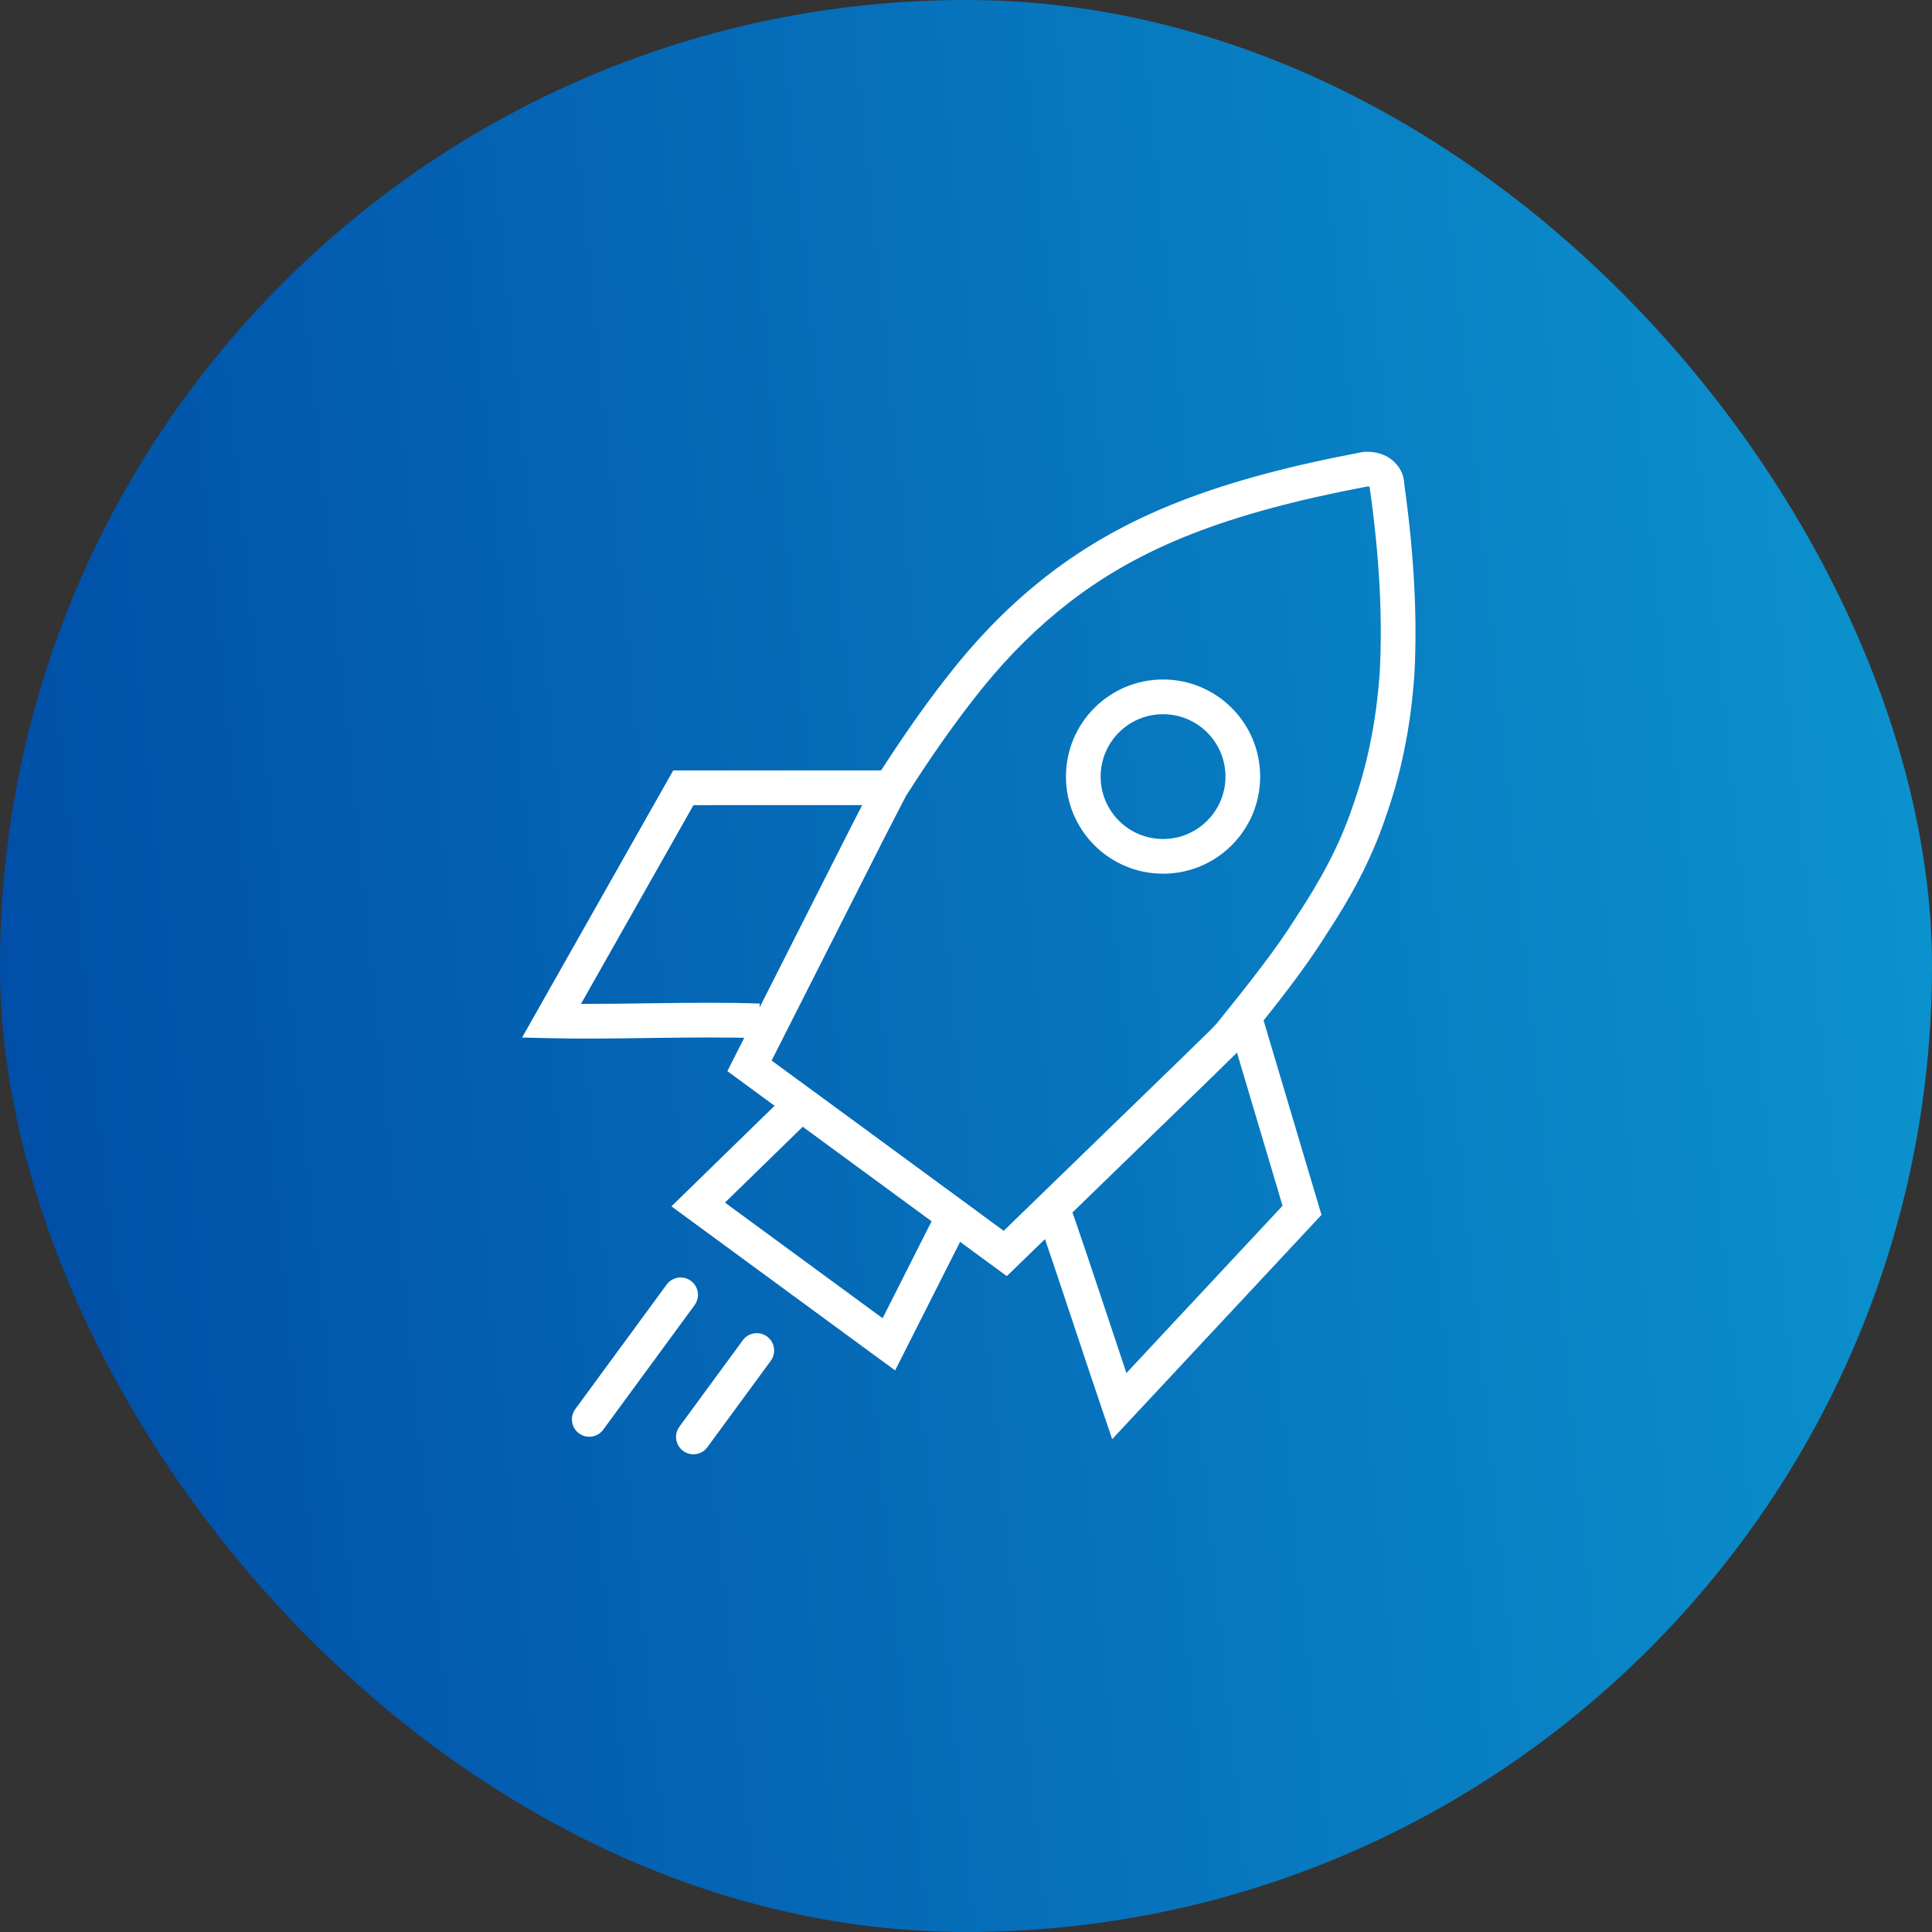 <?xml version="1.0" encoding="UTF-8"?> <svg xmlns="http://www.w3.org/2000/svg" width="87" height="87" viewBox="0 0 87 87" fill="none"><rect x="0" y="0" width="87" height="87" fill="#333333" stroke="none"/><rect width="87" height="87" rx="43.5" fill="url(#paint0_linear_4035_1631)"></rect><path fill-rule="evenodd" clip-rule="evenodd" d="M36.007 48.696L43.943 54.517L40.308 61.712L30.235 54.323L36.007 48.696ZM36.15 50.738L32.646 54.154L39.745 59.362L41.951 54.994L36.15 50.738Z" fill="white"></path><path fill-rule="evenodd" clip-rule="evenodd" d="M61.45 20.347C61.806 20.328 62.26 20.399 62.607 20.653C62.835 20.821 63.218 21.19 63.233 21.775C63.698 25.102 63.821 27.869 63.694 30.338L63.693 30.351C63.525 32.813 63.064 34.941 62.362 36.9C61.719 38.784 60.8 40.45 59.72 42.087C58.702 43.713 57.447 45.277 56.137 46.908L56.003 47.074L55.983 47.099L55.63 47.472L54.35 48.723L54.348 48.725L45.338 57.465L32.754 48.235L38.422 37.038L39.444 35.057L39.464 35.027C40.651 33.165 41.83 31.475 43.069 29.949C44.319 28.411 45.669 27.069 47.219 25.871C48.911 24.568 50.806 23.487 53.108 22.586C55.404 21.687 58.099 20.97 61.347 20.359L61.398 20.349L61.45 20.347ZM54.901 45.951C56.232 44.293 57.435 42.794 58.4 41.25L58.41 41.234C59.45 39.659 60.298 38.112 60.886 36.39L60.89 36.378C61.541 34.56 61.974 32.575 62.133 30.251C62.255 27.886 62.138 25.205 61.678 21.94L61.675 21.919C61.647 21.912 61.611 21.907 61.574 21.906C58.413 22.504 55.84 23.195 53.677 24.041C51.506 24.891 49.742 25.9 48.174 27.108M54.901 45.951L54.805 46.071L54.516 46.376L53.26 47.603L53.258 47.605L45.197 55.425L34.747 47.758L39.811 37.755L39.813 37.749L40.8 35.837C41.96 34.019 43.098 32.392 44.282 30.934C45.462 29.482 46.727 28.226 48.174 27.108" fill="white"></path><path fill-rule="evenodd" clip-rule="evenodd" d="M57.755 54.296L55.298 46.043L56.795 45.597L59.508 54.708L50.083 64.806L49.663 63.572C49.311 62.54 48.918 61.356 48.512 60.136C47.853 58.153 47.162 56.072 46.565 54.389L48.038 53.867C48.638 55.559 49.342 57.676 50.005 59.674C50.253 60.418 50.495 61.146 50.724 61.83L57.755 54.296Z" fill="white"></path><path fill-rule="evenodd" clip-rule="evenodd" d="M31.228 36.256L39.981 36.254L39.981 34.692L30.316 34.693L23.51 46.722L24.814 46.752C26.137 46.783 27.629 46.764 29.12 46.744C29.247 46.742 29.373 46.74 29.5 46.739C31.125 46.718 32.736 46.701 34.157 46.752L34.213 45.191C32.748 45.138 31.1 45.155 29.479 45.176C29.355 45.178 29.23 45.18 29.106 45.181C28.095 45.195 27.1 45.208 26.163 45.206L31.228 36.256Z" fill="white"></path><path fill-rule="evenodd" clip-rule="evenodd" d="M31.111 57.678C31.459 57.934 31.534 58.422 31.279 58.77L27.165 64.379C26.909 64.727 26.421 64.802 26.073 64.547C25.725 64.292 25.649 63.803 25.905 63.455L30.019 57.846C30.274 57.498 30.763 57.423 31.111 57.678Z" fill="white"></path><path fill-rule="evenodd" clip-rule="evenodd" d="M34.541 60.185C34.889 60.441 34.964 60.929 34.709 61.277L31.854 65.169C31.599 65.517 31.11 65.592 30.762 65.337C30.414 65.082 30.339 64.593 30.594 64.245L33.449 60.353C33.704 60.005 34.193 59.93 34.541 60.185Z" fill="white"></path><path fill-rule="evenodd" clip-rule="evenodd" d="M52.373 37.781C53.925 37.781 55.184 36.523 55.184 34.971C55.184 33.419 53.925 32.161 52.373 32.161C50.822 32.161 49.563 33.419 49.563 34.971C49.563 36.523 50.822 37.781 52.373 37.781ZM52.373 39.343C54.788 39.343 56.746 37.386 56.746 34.971C56.746 32.556 54.788 30.598 52.373 30.598C49.959 30.598 48.001 32.556 48.001 34.971C48.001 37.386 49.959 39.343 52.373 39.343Z" fill="white"></path><defs><linearGradient id="paint0_linear_4035_1631" x1="1.117" y1="88.688" x2="95.034" y2="79.155" gradientUnits="userSpaceOnUse"><stop stop-color="#004CA6"></stop><stop offset="1" stop-color="#0C95CF"></stop></linearGradient></defs></svg> 